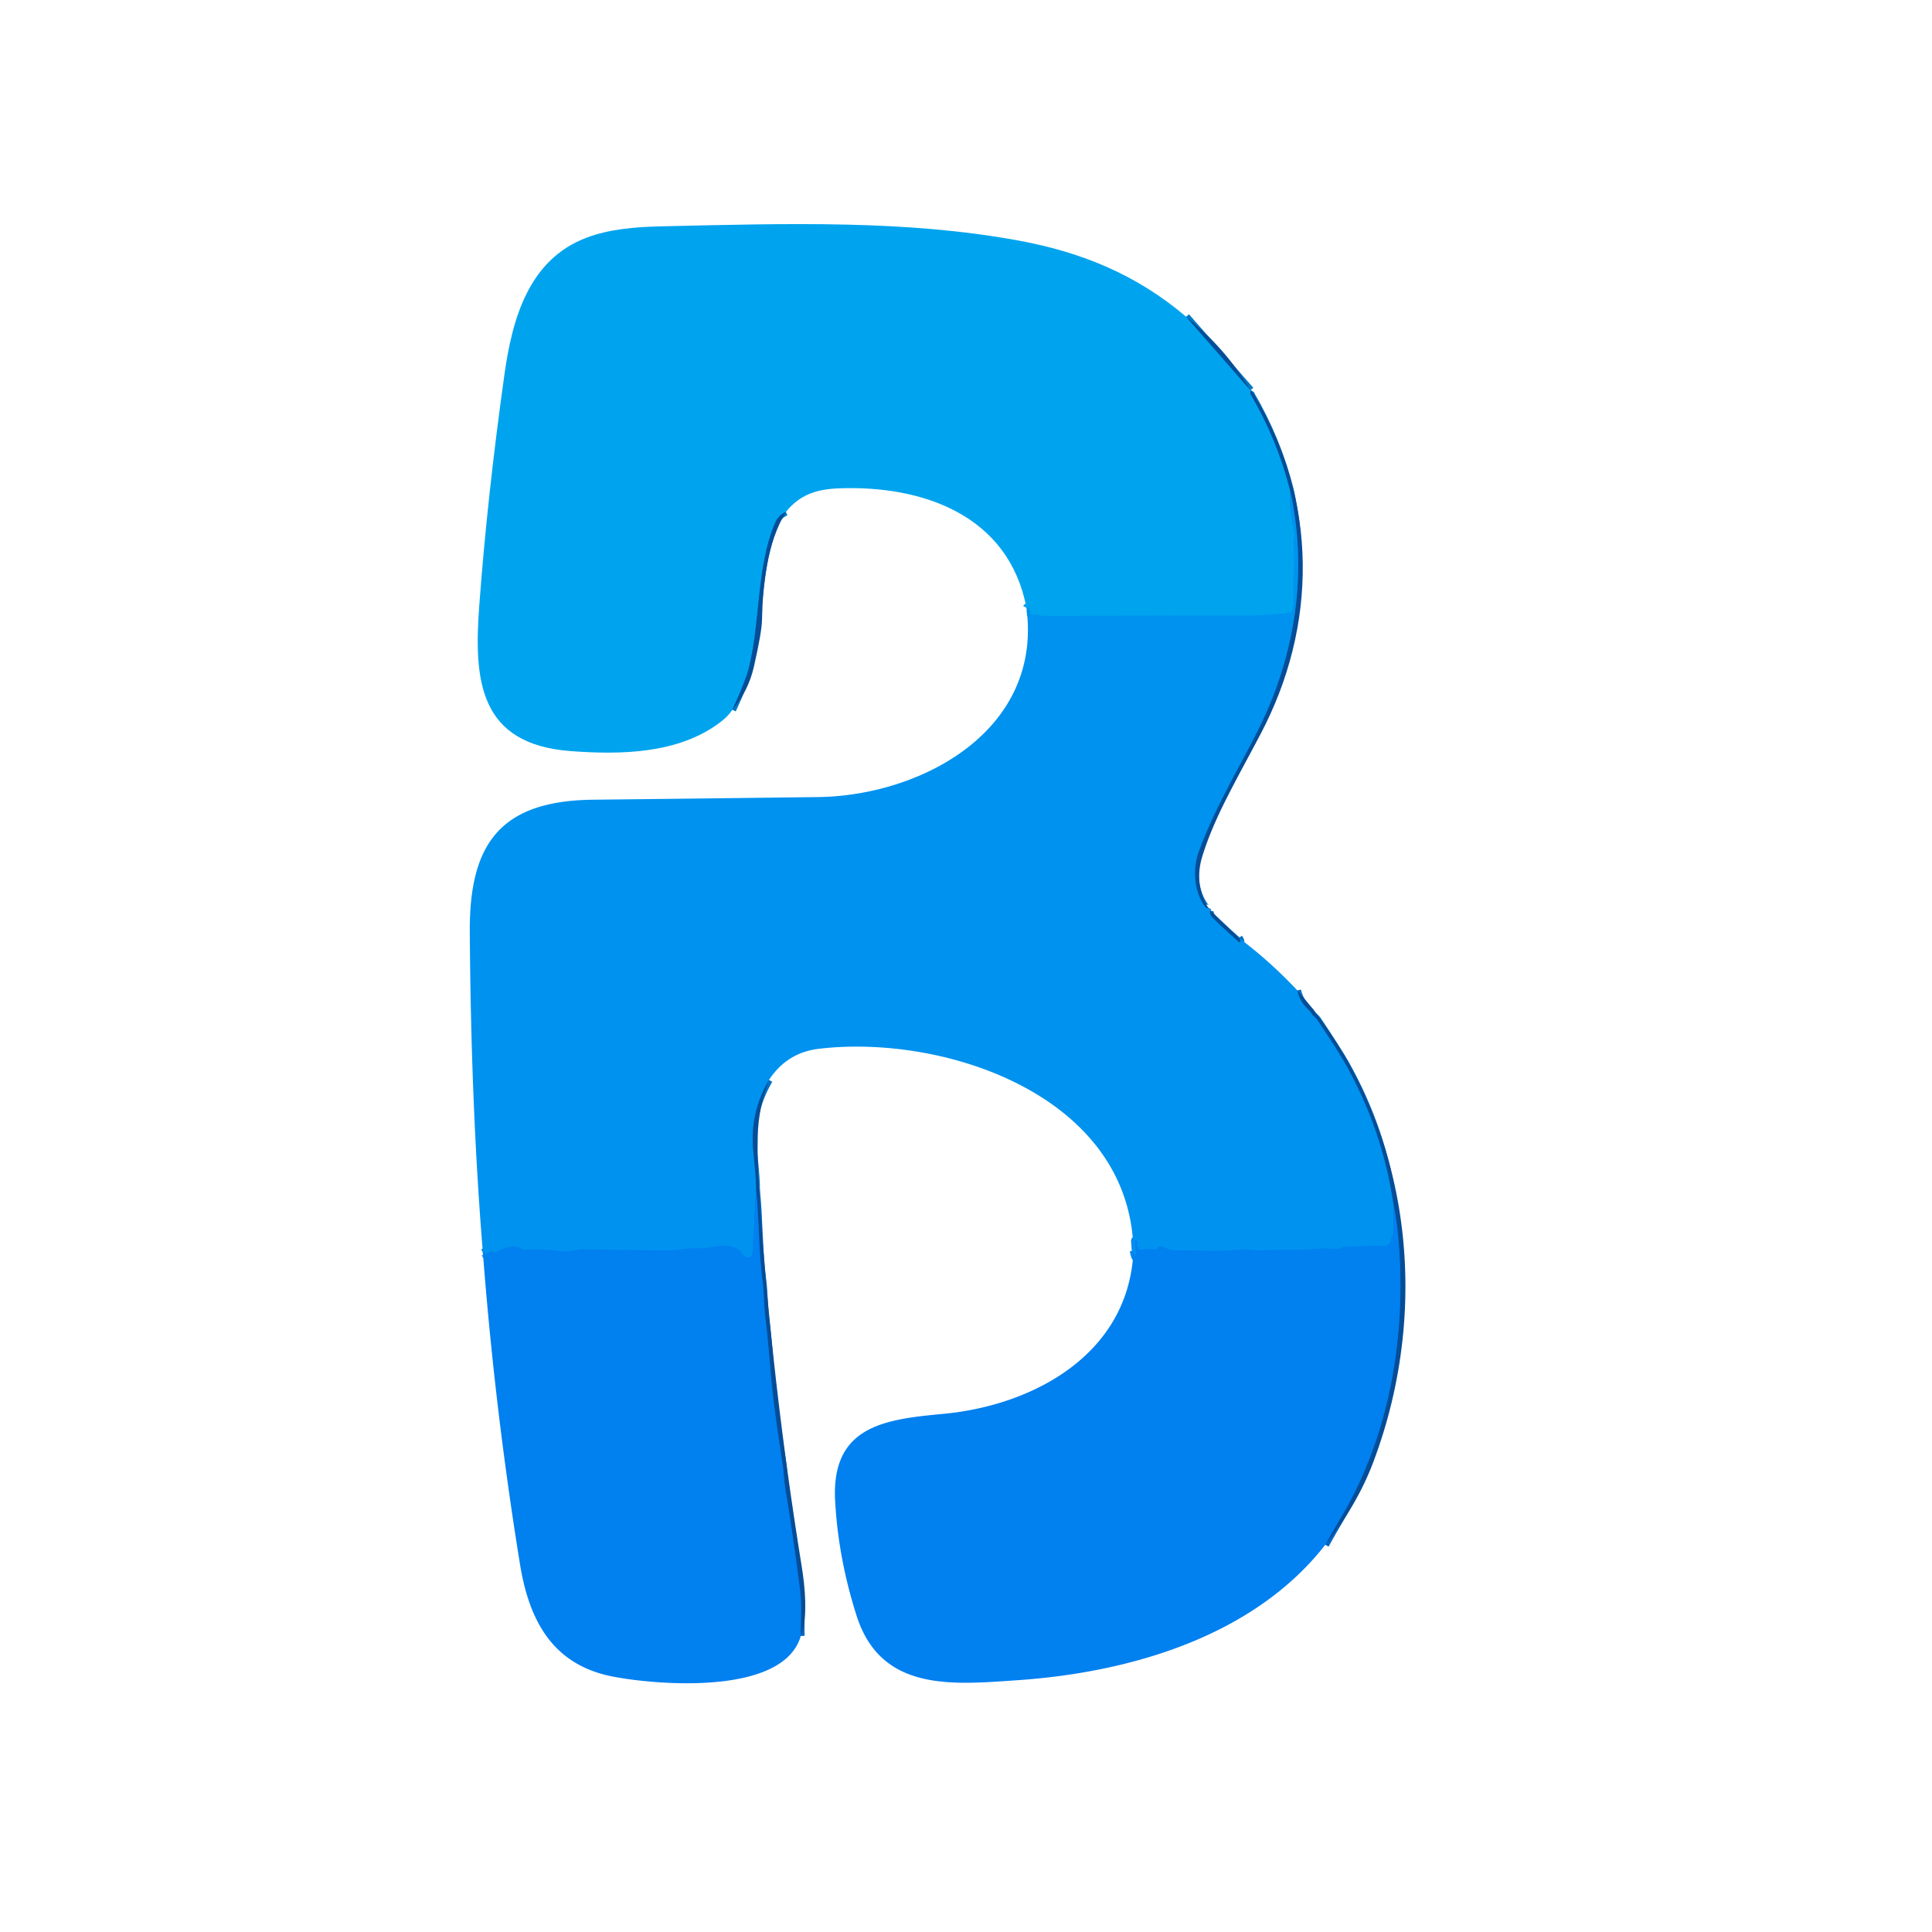 <?xml version="1.0" encoding="UTF-8" standalone="no"?>
<!DOCTYPE svg PUBLIC "-//W3C//DTD SVG 1.1//EN" "http://www.w3.org/Graphics/SVG/1.1/DTD/svg11.dtd">
<svg xmlns="http://www.w3.org/2000/svg" version="1.1" viewBox="0.00 0.00 512.00 512.00">
<g stroke-width="2.00" fill="none" stroke-linecap="butt">
<path stroke="#0379c3" vector-effect="non-scaling-stroke" d="
  M 314.34 83.94
  L 331.39 103.42"
/>
<path stroke="#0379c3" vector-effect="non-scaling-stroke" d="
  M 331.55 103.44
  Q 331.46 103.59 331.41 103.76
  Q 331.27 104.19 331.50 104.57
  Q 338.53 116.65 341.88 129.93"
/>
<path stroke="#009bef" vector-effect="non-scaling-stroke" d="
  M 341.88 129.93
  Q 341.67 135.15 342.92 140.14
  C 343.29 141.64 342.82 143.05 342.91 144.58
  C 343.16 149.39 342.52 154.10 342.88 158.90
  Q 342.99 160.38 342.47 161.85
  Q 342.32 162.27 341.89 162.33
  Q 336.03 163.13 331.75 163.13
  Q 305.38 163.11 279.00 163.24
  Q 277.57 163.24 276.16 163.16
  Q 275.72 163.13 275.30 163.00
  Q 274.41 162.73 273.45 162.95
  Q 273.13 163.03 273.13 162.70
  L 273.13 162.27
  Q 273.13 161.70 272.72 161.30
  Q 272.17 160.76 272.01 161.06"
/>
<path stroke="#0379c3" vector-effect="non-scaling-stroke" d="
  M 208.28 135.65
  Q 206.26 136.51 205.37 138.63
  C 200.43 150.43 201.56 164.36 198.52 176.75
  Q 197.59 180.53 194.08 188.11"
/>
<path stroke="#0370c3" vector-effect="non-scaling-stroke" d="
  M 320.73 241.28
  Q 320.42 242.28 321.46 243.30
  Q 324.32 246.12 328.26 249.56
  A 0.32 0.28 -12.5 0 0 328.41 249.64
  Q 329.14 249.79 328.30 248.54"
/>
<path stroke="#0370c3" vector-effect="non-scaling-stroke" d="
  M 343.80 262.46
  Q 344.46 265.53 346.89 267.69
  C 347.45 268.20 347.57 268.75 348.11 269.23
  Q 348.89 269.92 349.11 270.25
  Q 354.79 278.78 356.47 281.76
  Q 366.41 299.38 369.32 319.23"
/>
<path stroke="#0189f0" vector-effect="non-scaling-stroke" d="
  M 369.32 319.23
  L 369.28 326.58
  Q 369.28 327.07 368.99 327.47
  Q 368.52 328.10 368.55 328.30
  A 1.62 1.62 0.0 0 1 366.95 330.18
  Q 361.28 330.17 356.05 330.48
  C 355.30 330.53 354.99 331.10 354.05 330.99
  C 350.85 330.62 347.45 331.27 344.65 331.23
  Q 339.66 331.15 334.68 331.39
  C 332.96 331.47 330.95 330.97 329.00 331.15
  C 324.78 331.53 321.01 331.65 316.52 331.38
  C 313.52 331.19 311.21 331.93 308.24 330.48
  Q 307.36 330.05 306.67 330.85
  Q 306.32 331.24 305.81 331.15
  Q 304.14 330.87 302.52 331.23
  Q 302.07 331.33 301.78 330.97
  Q 301.27 330.30 301.44 329.43
  Q 301.49 329.20 301.43 329.07
  Q 301.34 328.90 301.18 328.78
  Q 300.69 328.44 300.75 329.03
  Q 301.33 335.79 300.38 331.42"
/>
<path stroke="#0370c3" vector-effect="non-scaling-stroke" d="
  M 203.79 286.19
  Q 198.58 295.10 199.65 305.26
  Q 200.47 313.04 200.38 315.33"
/>
<path stroke="#0189f0" vector-effect="non-scaling-stroke" d="
  M 200.38 315.33
  L 199.45 331.96
  A 1.34 1.33 32.1 0 1 196.95 332.53
  C 195.45 329.83 191.56 330.01 188.96 330.44
  Q 186.47 330.86 184.48 330.83
  C 181.63 330.79 178.75 331.44 176.17 331.40
  Q 165.59 331.28 155.01 331.11
  C 153.16 331.08 150.55 331.88 149.00 331.66
  Q 144.01 330.96 138.96 331.16
  Q 138.48 331.18 138.07 330.93
  C 135.96 329.67 133.42 330.89 131.55 331.81
  Q 131.07 332.04 130.61 331.78
  Q 129.77 331.30 129.44 332.42
  A 0.05 0.02 50.8 0 1 129.38 332.39
  L 129.24 332.13
  Q 129.12 331.90 129.00 332.13
  Q 128.91 332.33 128.81 332.56
  A 0.04 0.04 0.0 0 1 128.73 332.56
  Q 128.51 331.69 127.97 331.97"
/>
<path stroke="#0370c3" vector-effect="non-scaling-stroke" d="
  M 320.13 240.48
  Q 319.86 240.94 319.50 240.49
  C 316.48 236.68 315.95 230.47 317.61 225.87
  C 321.91 213.95 328.91 202.55 333.64 192.97
  C 343.33 173.37 346.66 151.43 341.88 129.93"
/>
<path stroke="#0467c4" vector-effect="non-scaling-stroke" d="
  M 351.21 409.39
  Q 353.29 405.63 355.44 402.01
  C 368.35 380.28 372.72 353.69 370.63 328.75
  Q 370.23 324.02 369.32 319.23"
/>
<path stroke="#0467c4" vector-effect="non-scaling-stroke" d="
  M 212.22 433.54
  C 212.13 429.42 212.52 425.48 212.03 421.50
  Q 210.37 408.20 208.18 394.98
  C 207.77 392.51 207.66 389.59 207.33 387.50
  Q 205.77 377.63 204.98 371.02
  C 204.12 363.84 203.75 356.60 202.84 349.40
  C 202.43 346.18 202.46 342.43 202.11 339.75
  C 201.00 331.23 201.20 323.13 200.38 315.33"
/>
</g>
<path fill="#00a4ee" d="
  M 314.34 83.94
  L 331.39 103.42
  Q 331.47 103.43 331.55 103.44
  Q 331.46 103.59 331.41 103.76
  Q 331.27 104.19 331.50 104.57
  Q 338.53 116.65 341.88 129.93
  Q 341.67 135.15 342.92 140.14
  C 343.29 141.64 342.82 143.05 342.91 144.58
  C 343.16 149.39 342.52 154.10 342.88 158.90
  Q 342.99 160.38 342.47 161.85
  Q 342.32 162.27 341.89 162.33
  Q 336.03 163.13 331.75 163.13
  Q 305.38 163.11 279.00 163.24
  Q 277.57 163.24 276.16 163.16
  Q 275.72 163.13 275.30 163.00
  Q 274.41 162.73 273.45 162.95
  Q 273.13 163.03 273.13 162.70
  L 273.13 162.27
  Q 273.13 161.70 272.72 161.30
  Q 272.17 160.76 272.01 161.06
  C 267.35 136.51 244.47 128.55 222.25 129.42
  C 216.36 129.65 211.96 131.10 208.28 135.65
  Q 206.26 136.51 205.37 138.63
  C 200.43 150.43 201.56 164.36 198.52 176.75
  Q 197.59 180.53 194.08 188.11
  Q 192.96 189.82 190.89 191.39
  C 179.86 199.77 164.65 200.05 151.25 199.05
  C 126.89 197.23 125.54 180.26 127.01 160.49
  Q 129.15 131.54 133.68 99.25
  C 135.77 84.33 140.18 68.73 155.47 62.98
  C 161.41 60.74 168.04 60.15 175.27 59.98
  C 209.46 59.19 240.05 58.31 269.61 63.69
  C 286.57 66.78 301.17 72.75 314.34 83.94
  Z"
/>
<path fill="#064d97" d="
  M 314.34 83.94
  Q 324.82 92.27 331.39 103.42
  L 314.34 83.94
  Z"
/>
<path fill="#064d97" d="
  M 331.55 103.44
  Q 332.00 104.01 332.37 104.63
  C 349.27 132.61 349.25 165.88 334.01 194.62
  C 328.53 204.95 322.20 215.54 318.69 226.71
  Q 316.33 234.20 320.13 240.48
  Q 319.86 240.94 319.50 240.49
  C 316.48 236.68 315.95 230.47 317.61 225.87
  C 321.91 213.95 328.91 202.55 333.64 192.97
  C 343.33 173.37 346.66 151.43 341.88 129.93
  Q 338.53 116.65 331.50 104.57
  Q 331.27 104.19 331.41 103.76
  Q 331.46 103.59 331.55 103.44
  Z"
/>
<path fill="#0092ef" d="
  M 341.88 129.93
  C 346.66 151.43 343.33 173.37 333.64 192.97
  C 328.91 202.55 321.91 213.95 317.61 225.87
  C 315.95 230.47 316.48 236.68 319.50 240.49
  Q 319.86 240.94 320.13 240.48
  Q 320.55 240.85 320.73 241.28
  Q 320.42 242.28 321.46 243.30
  Q 324.32 246.12 328.26 249.56
  A 0.32 0.28 -12.5 0 0 328.41 249.64
  Q 329.14 249.79 328.30 248.54
  Q 336.69 254.87 343.80 262.46
  Q 344.46 265.53 346.89 267.69
  C 347.45 268.20 347.57 268.75 348.11 269.23
  Q 348.89 269.92 349.11 270.25
  Q 354.79 278.78 356.47 281.76
  Q 366.41 299.38 369.32 319.23
  L 369.28 326.58
  Q 369.28 327.07 368.99 327.47
  Q 368.52 328.10 368.55 328.30
  A 1.62 1.62 0.0 0 1 366.95 330.18
  Q 361.28 330.17 356.05 330.48
  C 355.30 330.53 354.99 331.10 354.05 330.99
  C 350.85 330.62 347.45 331.27 344.65 331.23
  Q 339.66 331.15 334.68 331.39
  C 332.96 331.47 330.95 330.97 329.00 331.15
  C 324.78 331.53 321.01 331.65 316.52 331.38
  C 313.52 331.19 311.21 331.93 308.24 330.48
  Q 307.36 330.05 306.67 330.85
  Q 306.32 331.24 305.81 331.15
  Q 304.14 330.87 302.52 331.23
  Q 302.07 331.33 301.78 330.97
  Q 301.27 330.30 301.44 329.43
  Q 301.49 329.20 301.43 329.07
  Q 301.34 328.90 301.18 328.78
  Q 300.69 328.44 300.75 329.03
  Q 301.33 335.79 300.38 331.42
  C 299.52 290.35 250.31 273.98 217.01 277.94
  Q 208.55 278.94 203.79 286.19
  Q 198.58 295.10 199.65 305.26
  Q 200.47 313.04 200.38 315.33
  L 199.45 331.96
  A 1.34 1.33 32.1 0 1 196.95 332.53
  C 195.45 329.83 191.56 330.01 188.96 330.44
  Q 186.47 330.86 184.48 330.83
  C 181.63 330.79 178.75 331.44 176.17 331.40
  Q 165.59 331.28 155.01 331.11
  C 153.16 331.08 150.55 331.88 149.00 331.66
  Q 144.01 330.96 138.96 331.16
  Q 138.48 331.18 138.07 330.93
  C 135.96 329.67 133.42 330.89 131.55 331.81
  Q 131.07 332.04 130.61 331.78
  Q 129.77 331.30 129.44 332.42
  A 0.05 0.02 50.8 0 1 129.38 332.39
  L 129.24 332.13
  Q 129.12 331.90 129.00 332.13
  Q 128.91 332.33 128.81 332.56
  A 0.04 0.04 0.0 0 1 128.73 332.56
  Q 128.51 331.69 127.97 331.97
  Q 124.81 293.42 124.50 247.00
  C 124.34 223.35 132.81 212.20 157.25 211.93
  Q 187.00 211.60 216.74 211.23
  C 244.23 210.90 276.38 193.54 272.01 161.06
  Q 272.17 160.76 272.72 161.30
  Q 273.13 161.70 273.13 162.27
  L 273.13 162.70
  Q 273.13 163.03 273.45 162.95
  Q 274.41 162.73 275.30 163.00
  Q 275.72 163.13 276.16 163.16
  Q 277.57 163.24 279.00 163.24
  Q 305.38 163.11 331.75 163.13
  Q 336.03 163.13 341.89 162.33
  Q 342.32 162.27 342.47 161.85
  Q 342.99 160.38 342.88 158.90
  C 342.52 154.10 343.16 149.39 342.91 144.58
  C 342.82 143.05 343.29 141.64 342.92 140.14
  Q 341.67 135.15 341.88 129.93
  Z"
/>
<path fill="#064d97" d="
  M 208.28 135.65
  C 203.27 143.84 202.13 154.85 201.94 164.25
  Q 201.88 167.54 199.78 176.74
  Q 198.32 183.11 194.08 188.11
  Q 197.59 180.53 198.52 176.75
  C 201.56 164.36 200.43 150.43 205.37 138.63
  Q 206.26 136.51 208.28 135.65
  Z"
/>
<path fill="#064d97" d="
  M 320.73 241.28
  L 328.30 248.54
  Q 329.14 249.79 328.41 249.64
  A 0.32 0.28 -12.5 0 1 328.26 249.56
  Q 324.32 246.12 321.46 243.30
  Q 320.42 242.28 320.73 241.28
  Z"
/>
<path fill="#064d97" d="
  M 343.80 262.46
  C 373.88 296.65 379.71 345.66 363.95 387.44
  Q 359.63 398.90 351.21 409.39
  Q 353.29 405.63 355.44 402.01
  C 368.35 380.28 372.72 353.69 370.63 328.75
  Q 370.23 324.02 369.32 319.23
  Q 366.41 299.38 356.47 281.76
  Q 354.79 278.78 349.11 270.25
  Q 348.89 269.92 348.11 269.23
  C 347.57 268.75 347.45 268.20 346.89 267.69
  Q 344.46 265.53 343.80 262.46
  Z"
/>
<path fill="#064d97" d="
  M 203.79 286.19
  Q 200.98 293.63 200.81 301.00
  Q 200.64 308.03 201.22 316.76
  Q 204.53 366.16 212.45 415.04
  C 213.32 420.41 214.17 428.42 212.22 433.54
  C 212.13 429.42 212.52 425.48 212.03 421.50
  Q 210.37 408.20 208.18 394.98
  C 207.77 392.51 207.66 389.59 207.33 387.50
  Q 205.77 377.63 204.98 371.02
  C 204.12 363.84 203.75 356.60 202.84 349.40
  C 202.43 346.18 202.46 342.43 202.11 339.75
  C 201.00 331.23 201.20 323.13 200.38 315.33
  Q 200.47 313.04 199.65 305.26
  Q 198.58 295.10 203.79 286.19
  Z"
/>
<path fill="#0180f0" d="
  M 200.38 315.33
  C 201.20 323.13 201.00 331.23 202.11 339.75
  C 202.46 342.43 202.43 346.18 202.84 349.40
  C 203.75 356.60 204.12 363.84 204.98 371.02
  Q 205.77 377.63 207.33 387.50
  C 207.66 389.59 207.77 392.51 208.18 394.98
  Q 210.37 408.20 212.03 421.50
  C 212.52 425.48 212.13 429.42 212.22 433.54
  C 207.64 449.40 174.18 446.57 162.51 444.33
  C 146.35 441.25 140.20 429.32 137.80 414.51
  Q 131.14 373.45 127.97 331.97
  Q 128.51 331.69 128.73 332.56
  A 0.04 0.04 0.0 0 0 128.81 332.56
  Q 128.91 332.33 129.00 332.13
  Q 129.12 331.90 129.24 332.13
  L 129.38 332.39
  A 0.05 0.02 50.8 0 0 129.44 332.42
  Q 129.77 331.30 130.61 331.78
  Q 131.07 332.04 131.55 331.81
  C 133.42 330.89 135.96 329.67 138.07 330.93
  Q 138.48 331.18 138.96 331.16
  Q 144.01 330.96 149.00 331.66
  C 150.55 331.88 153.16 331.08 155.01 331.11
  Q 165.59 331.28 176.17 331.40
  C 178.75 331.44 181.63 330.79 184.48 330.83
  Q 186.47 330.86 188.96 330.44
  C 191.56 330.01 195.45 329.83 196.95 332.53
  A 1.34 1.33 32.1 0 0 199.45 331.96
  L 200.38 315.33
  Z"
/>
<path fill="#0180f0" d="
  M 369.32 319.23
  Q 370.23 324.02 370.63 328.75
  C 372.72 353.69 368.35 380.28 355.44 402.01
  Q 353.29 405.63 351.21 409.39
  C 332.15 433.82 299.20 443.25 269.67 445.27
  C 252.62 446.43 233.48 448.48 227.01 428.19
  Q 222.15 412.98 221.32 397.75
  C 220.23 377.79 234.62 376.13 249.99 374.69
  C 274.10 372.43 299.23 358.70 300.38 331.42
  Q 301.33 335.79 300.75 329.03
  Q 300.69 328.44 301.18 328.78
  Q 301.34 328.90 301.43 329.07
  Q 301.49 329.20 301.44 329.43
  Q 301.27 330.30 301.78 330.97
  Q 302.07 331.33 302.52 331.23
  Q 304.14 330.87 305.81 331.15
  Q 306.32 331.24 306.67 330.85
  Q 307.36 330.05 308.24 330.48
  C 311.21 331.93 313.52 331.19 316.52 331.38
  C 321.01 331.65 324.78 331.53 329.00 331.15
  C 330.95 330.97 332.96 331.47 334.68 331.39
  Q 339.66 331.15 344.65 331.23
  C 347.45 331.27 350.85 330.62 354.05 330.99
  C 354.99 331.10 355.30 330.53 356.05 330.48
  Q 361.28 330.17 366.95 330.18
  A 1.62 1.62 0.0 0 0 368.55 328.30
  Q 368.52 328.10 368.99 327.47
  Q 369.28 327.07 369.28 326.58
  L 369.32 319.23
  Z"
/>
</svg>
